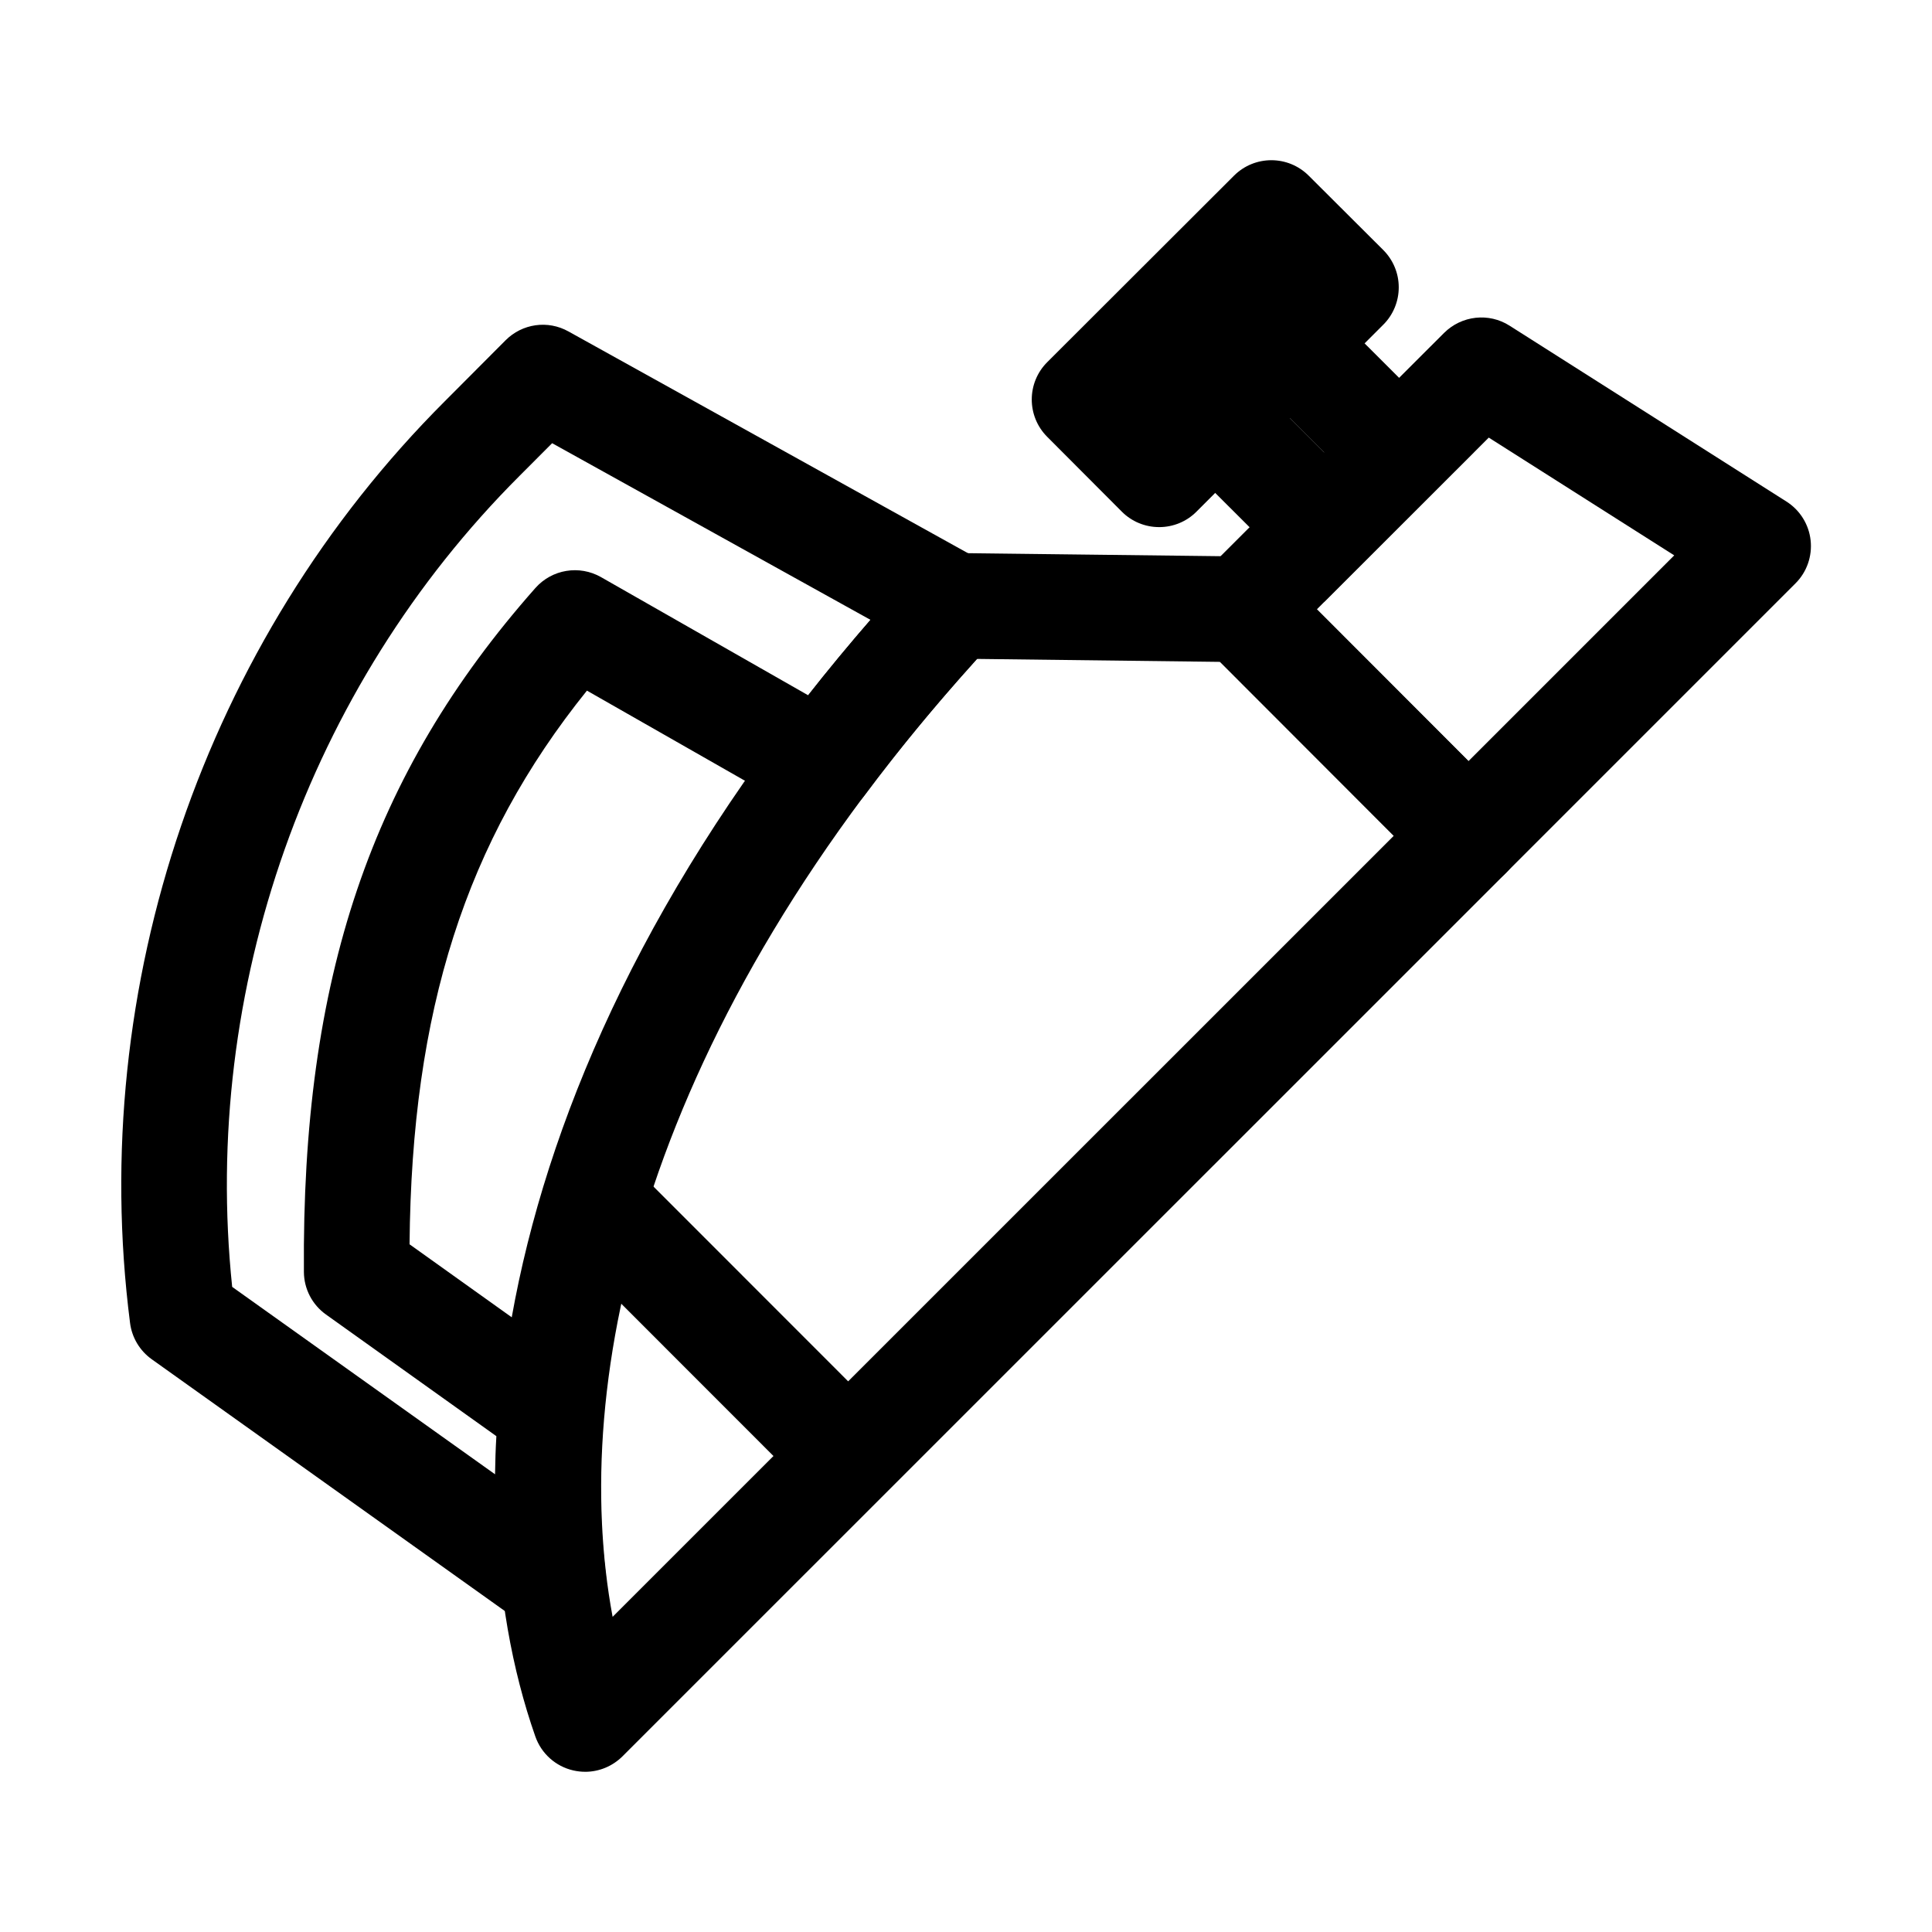<?xml version="1.0" encoding="UTF-8"?>
<!-- Uploaded to: SVG Repo, www.svgrepo.com, Generator: SVG Repo Mixer Tools -->
<svg fill="#000000" width="800px" height="800px" version="1.1" viewBox="144 144 512 512" xmlns="http://www.w3.org/2000/svg">
 <g>
  <path d="m533.16 379.48c-3.723 0-7.277-1.469-9.895-4.102l-59.969-60.023c-5.473-5.473-5.473-14.332 0-19.789l63.383-63.324c4.66-4.644 11.895-5.445 17.395-1.918l73.348 46.59c3.582 2.266 5.949 6.059 6.41 10.273 0.461 4.211-1.008 8.426-4.016 11.418l-76.762 76.762c-2.629 2.644-6.184 4.113-9.895 4.113zm-40.176-74.004 40.18 40.223 54.523-54.523-49.148-31.207z"/>
  <path d="m299.07 613.54c-1.035 0-2.07-0.113-3.121-0.352-4.688-1.062-8.496-4.465-10.09-9.027-24.59-70.199-11.043-188.26 100.68-309.11 2.688-2.91 6.41-4.059 10.453-4.492l76.367 0.91c3.668 0.043 7.152 1.512 9.727 4.102l59.969 60.023c5.473 5.473 5.473 14.316 0 19.789l-234.09 234.06c-2.66 2.648-6.231 4.102-9.895 4.102zm103.84-294.92c-88.277 97.668-108.26 190.97-96.562 253.86l207.01-206.98-46.043-46.098z"/>
  <path d="m451.19 283.69c-3.723 0-7.293-1.469-9.91-4.113l-19.762-19.816c-5.457-5.473-5.457-14.316 0.016-19.789l49.5-49.43c5.473-5.445 14.301-5.445 19.773 0l19.762 19.703c2.633 2.633 4.113 6.172 4.113 9.895 0 3.723-1.469 7.293-4.102 9.91l-49.5 49.543c-2.613 2.629-6.168 4.098-9.891 4.098z"/>
  <path d="m290.52 576.84c-2.84 0-5.652-0.855-8.047-2.562l-98.258-70.059c-3.176-2.266-5.262-5.75-5.75-9.629-11.438-89.297 19.73-180.6 83.391-244.23l16.109-16.164c4.41-4.438 11.211-5.43 16.695-2.352l108.95 60.473c3.75 2.07 6.34 5.766 7.023 10.02 0.688 4.242-0.617 8.551-3.527 11.699-12.793 13.867-23.918 27.207-34.02 40.781-4.227 5.684-12.008 7.305-18.164 3.793l-55.379-31.586c-32.145 39.941-46.461 84.809-47.008 146.73l45.652 32.609c4.031 2.867 6.242 7.656 5.809 12.582-1.258 14.652-1.09 28.828 0.52 42.109 0.07 0.559 0.098 1.121 0.098 1.68 0 5.234-2.926 10.105-7.586 12.512-2.059 1.074-4.297 1.594-6.508 1.594zm-84.992-91.805 69.664 49.668c0.043-3.344 0.152-6.703 0.352-10.105l-45.145-32.23c-3.652-2.602-5.836-6.789-5.863-11.281-0.586-77.77 17.758-131.98 61.34-181.25 4.394-4.969 11.656-6.172 17.422-2.883l54.859 31.293c5.234-6.66 10.719-13.281 16.527-19.984l-84.363-46.812-8.66 8.68c-56.16 56.117-84.359 136.05-76.133 214.9z"/>
  <path d="m494.95 303.49-58.609-58.512 39.605-39.617 58.609 58.512zm-18.992-58.527 18.961 18.949 0.027-0.016-18.961-18.949z"/>
  <path d="m311.02 452.29 67.629 67.664-19.797 19.785-67.629-67.664z"/>
 </g>
</svg>